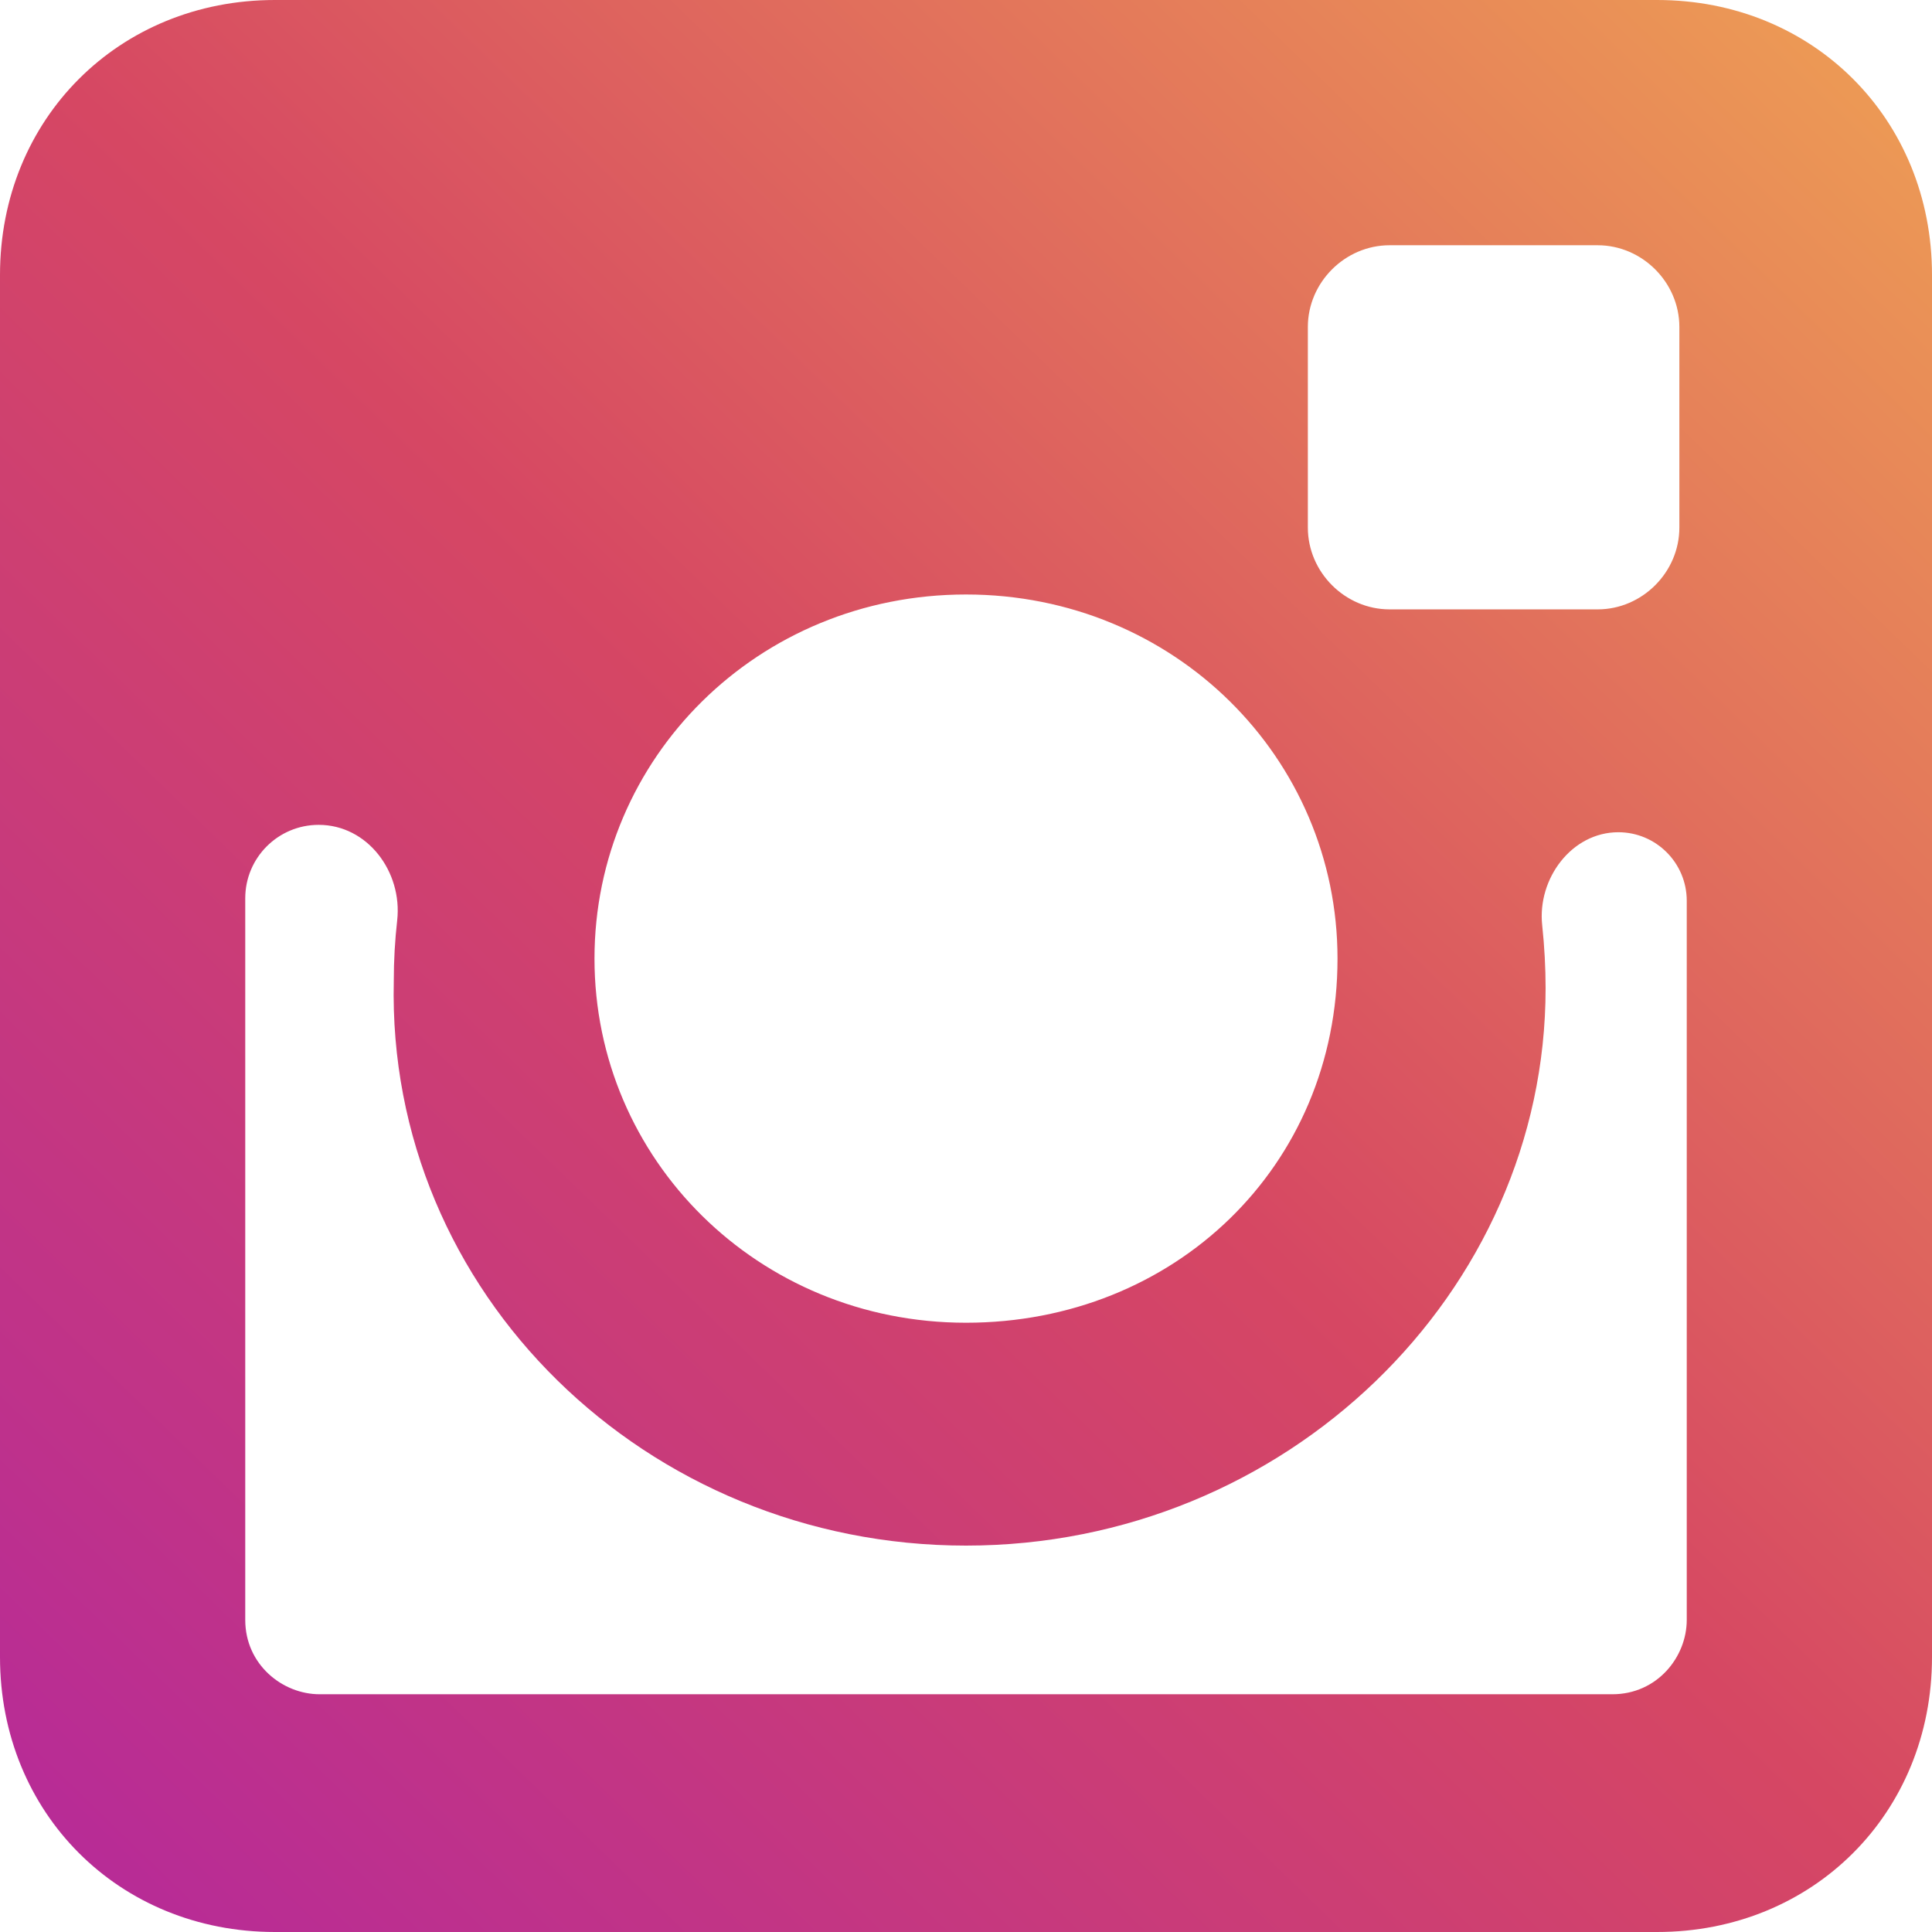 <svg width="17" height="17" viewBox="0 0 17 17" fill="none" xmlns="http://www.w3.org/2000/svg">
  <path
    d="M14.581 0H2.419C1.046 0 0 1.046 0 2.419V14.581C0 15.954 1.046 17 2.419 17H14.581C15.954 17 17 15.954 17 14.581V2.419C17 1.046 15.954 0 14.581 0ZM8.5 13.6C11.312 13.6 13.6 11.377 13.6 8.696C13.6 8.517 13.59 8.328 13.57 8.141C13.526 7.732 13.829 7.323 14.24 7.323C14.572 7.323 14.842 7.593 14.842 7.926V14.254C14.842 14.581 14.581 14.908 14.188 14.908H2.812C2.485 14.908 2.158 14.646 2.158 14.254V7.904C2.158 7.547 2.447 7.258 2.804 7.258C3.234 7.258 3.542 7.671 3.495 8.098C3.475 8.275 3.465 8.453 3.465 8.631C3.4 11.377 5.688 13.6 8.5 13.6ZM8.5 11.639C6.669 11.639 5.231 10.2 5.231 8.435C5.231 6.669 6.669 5.231 8.5 5.231C10.331 5.231 11.769 6.669 11.769 8.435C11.769 10.265 10.331 11.639 8.5 11.639ZM14.777 4.642C14.777 5.035 14.45 5.362 14.058 5.362H12.227C11.835 5.362 11.508 5.035 11.508 4.642V2.877C11.508 2.485 11.835 2.158 12.227 2.158H14.058C14.45 2.158 14.777 2.485 14.777 2.877V4.642Z"
    fill="url(#paint0_linear)"></path>
  <defs>
    <linearGradient id="paint0_linear" x1="17" y1="-9.83477e-07" x2="0.5" y2="17"
      gradientUnits="userSpaceOnUse">
      <stop stop-color="#EEA054"></stop>
      <stop offset="0.505" stop-color="#D64763"></stop>
      <stop offset="1" stop-color="#B62A99"></stop>
    </linearGradient>
  </defs>
</svg>